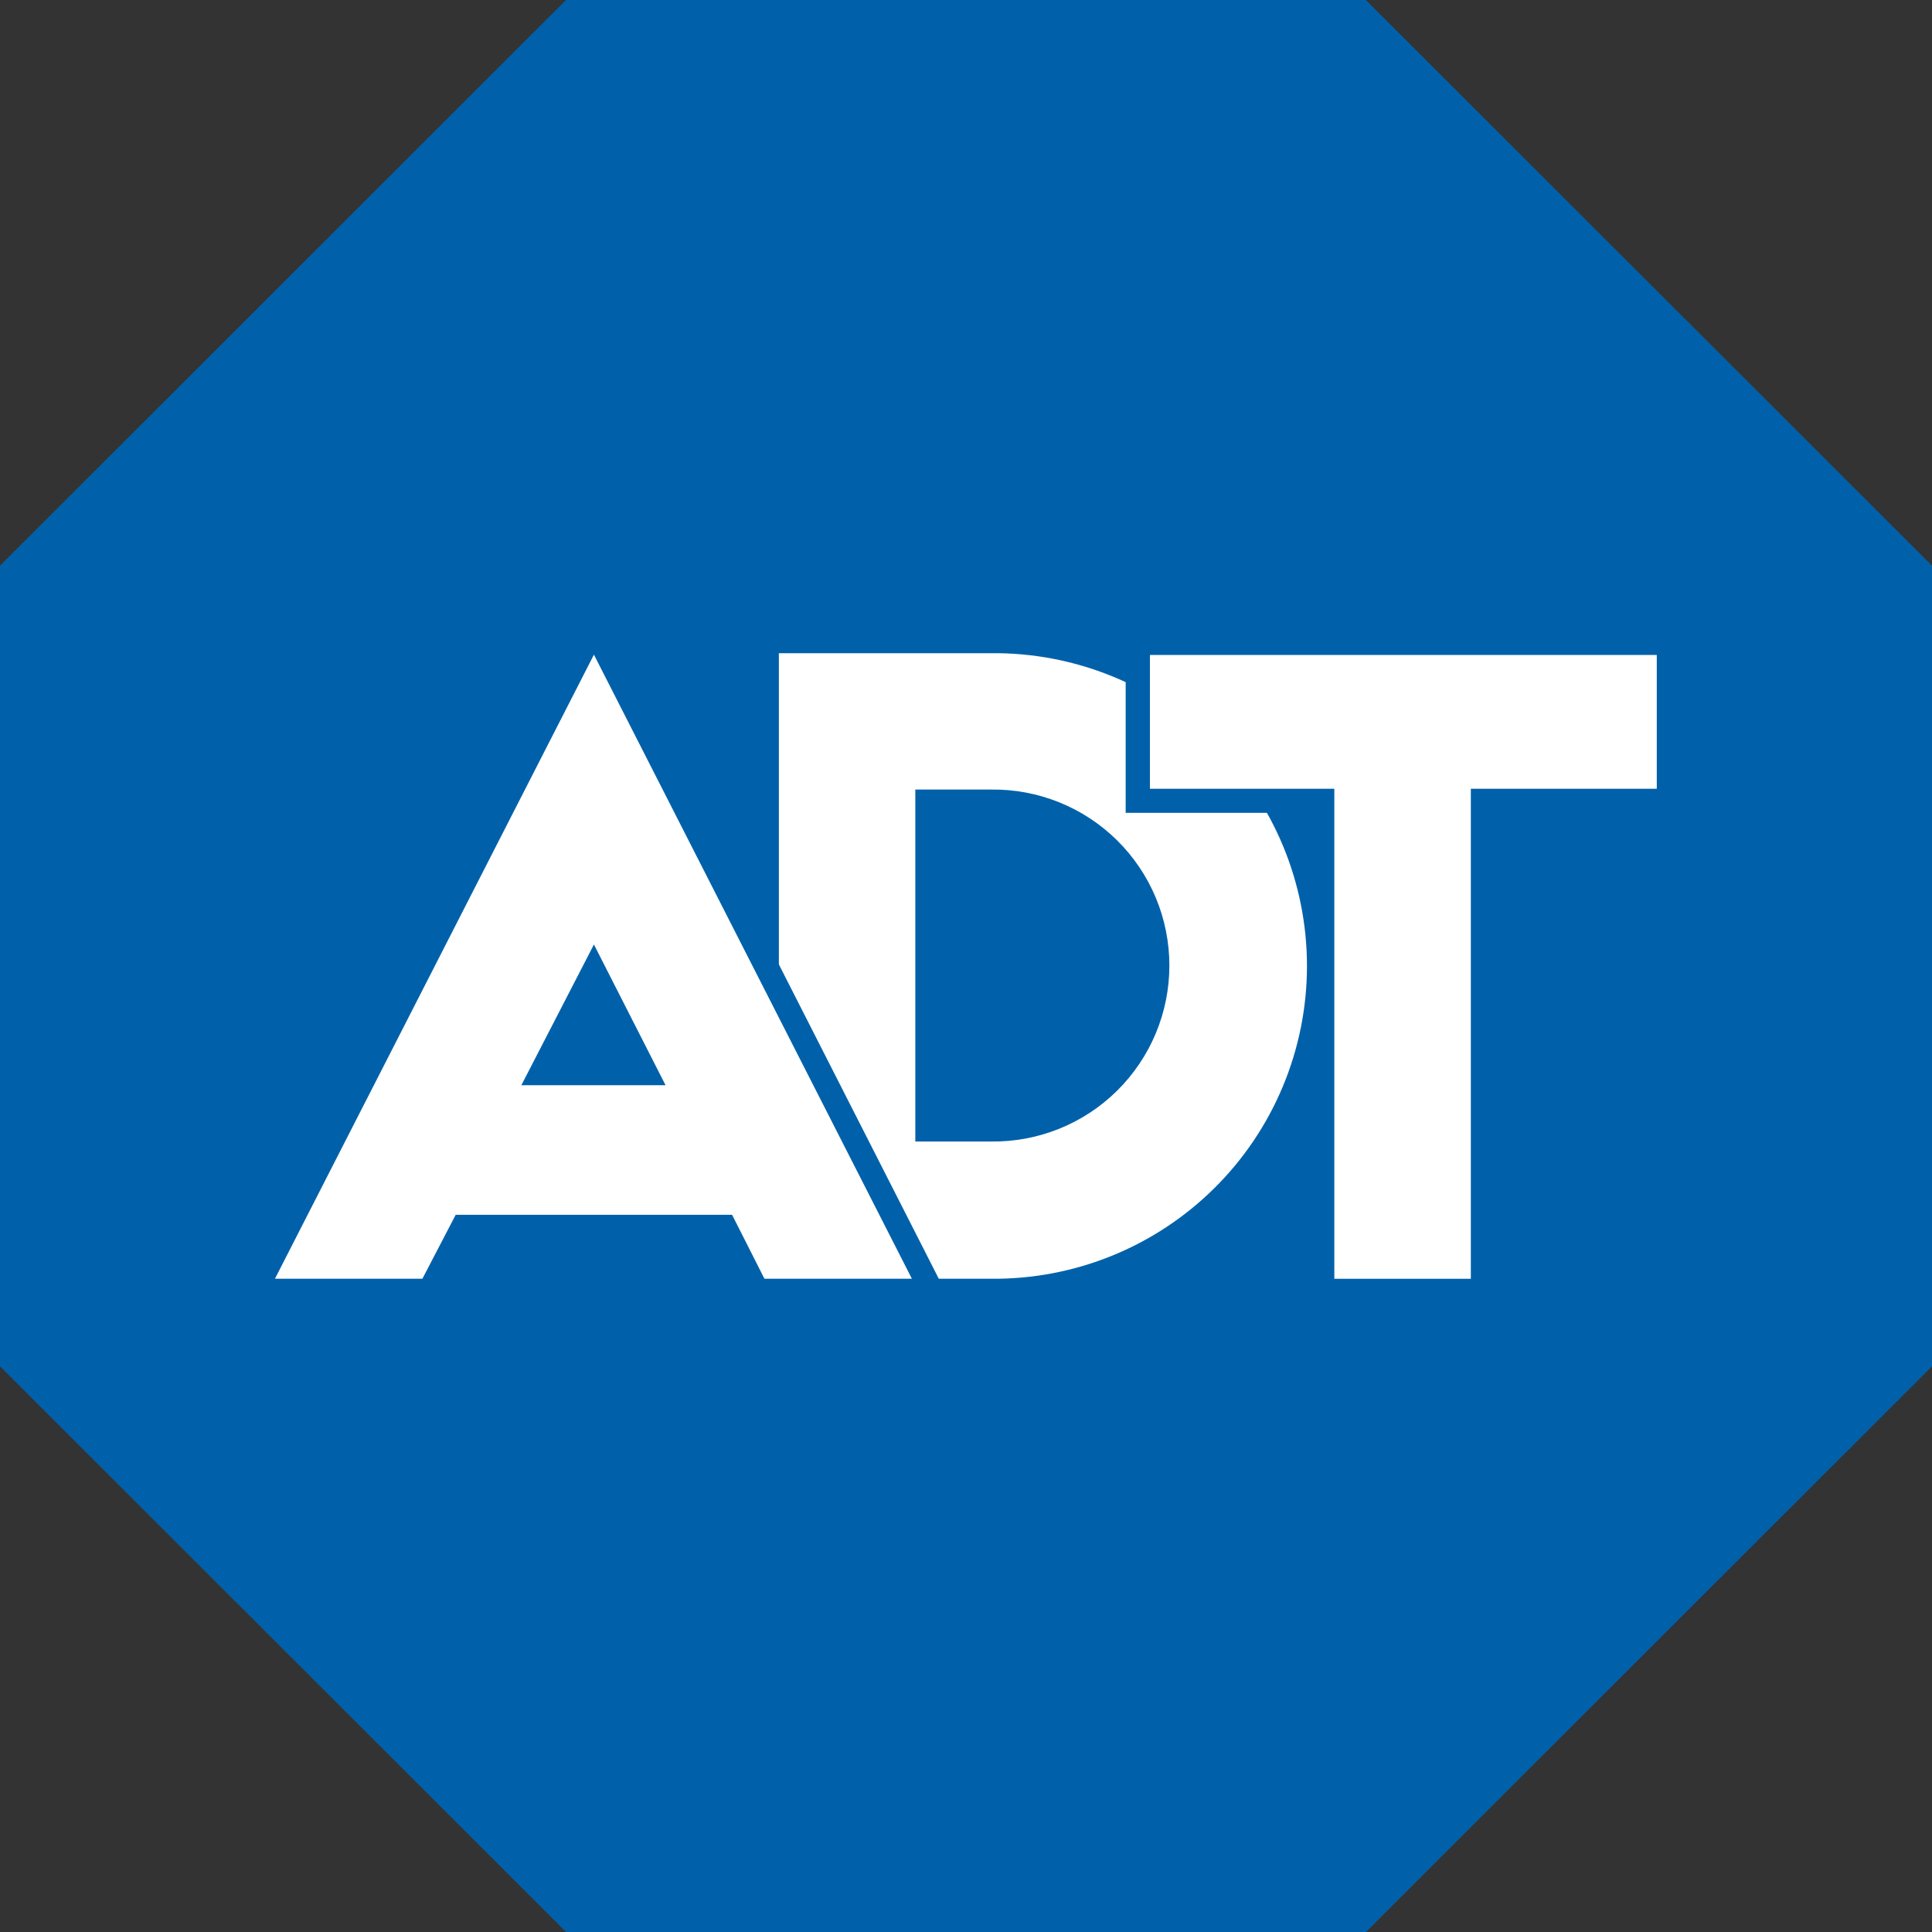 <svg width="150" height="150" viewBox="0 0 150 150" fill="none" xmlns="http://www.w3.org/2000/svg">
<rect x="0" y="0" width="150" height="150" fill="#333333" stroke="none"/>
<path fill-rule="evenodd" clip-rule="evenodd" d="M43.95 0L0 43.919V106.081L43.95 150H106.05L150 106.081V43.919L106.042 0H43.95Z" fill="#0061AA"/>
<path d="M76.939 99.281H60.471V50.714H76.939C80.149 50.68 83.334 51.284 86.309 52.49C89.284 53.695 91.99 55.479 94.272 57.737C96.554 59.995 98.365 62.683 99.601 65.646C100.837 68.609 101.473 71.787 101.473 74.997C101.473 78.208 100.837 81.386 99.601 84.349C98.365 87.311 96.554 90 94.272 92.258C91.99 94.516 89.284 96.3 86.309 97.505C83.334 98.711 80.149 99.314 76.939 99.281ZM76.939 61.301H71.065V88.627H76.939C78.749 88.651 80.546 88.317 82.225 87.641C83.905 86.966 85.433 85.963 86.722 84.692C88.01 83.421 89.034 81.906 89.732 80.236C90.431 78.566 90.79 76.774 90.79 74.964C90.79 73.154 90.431 71.361 89.732 69.691C89.034 68.021 88.01 66.507 86.722 65.236C85.433 63.964 83.905 62.962 82.225 62.286C80.546 61.611 78.749 61.276 76.939 61.301Z" fill="white"/>
<path d="M102.666 100.228V62.183H88.343V49.902H129.579V62.183H115.137V100.228H102.666Z" fill="white"/>
<path d="M128.632 50.851V61.239H114.196V99.284H103.596V61.239H89.279V50.851H128.632ZM130.525 48.958H87.397V63.108H101.714V101.153H116.068V63.108H130.509V48.958H130.525Z" fill="#0061AA"/>
<path d="M58.78 100.228L56.267 95.261H35.962L33.376 100.228H19.814L46.117 48.746L72.35 100.228H58.78ZM50.134 83.314L46.114 75.412L42.029 83.314H50.134Z" fill="white"/>
<path d="M46.112 50.827L70.799 99.281H59.351L56.838 94.315H35.38L32.795 99.281H21.347L46.112 50.827ZM40.478 84.255H51.673L46.112 73.331L40.478 84.255ZM46.117 46.665L44.431 49.966L19.677 98.425L18.245 101.174H33.917L34.457 100.14L36.51 96.194H55.641L57.629 100.124L58.17 101.158H73.842L72.443 98.407L47.797 49.966L46.117 46.665ZM43.594 82.344L46.107 77.481L48.594 82.344H43.594Z" fill="#0061AA"/>
</svg>
